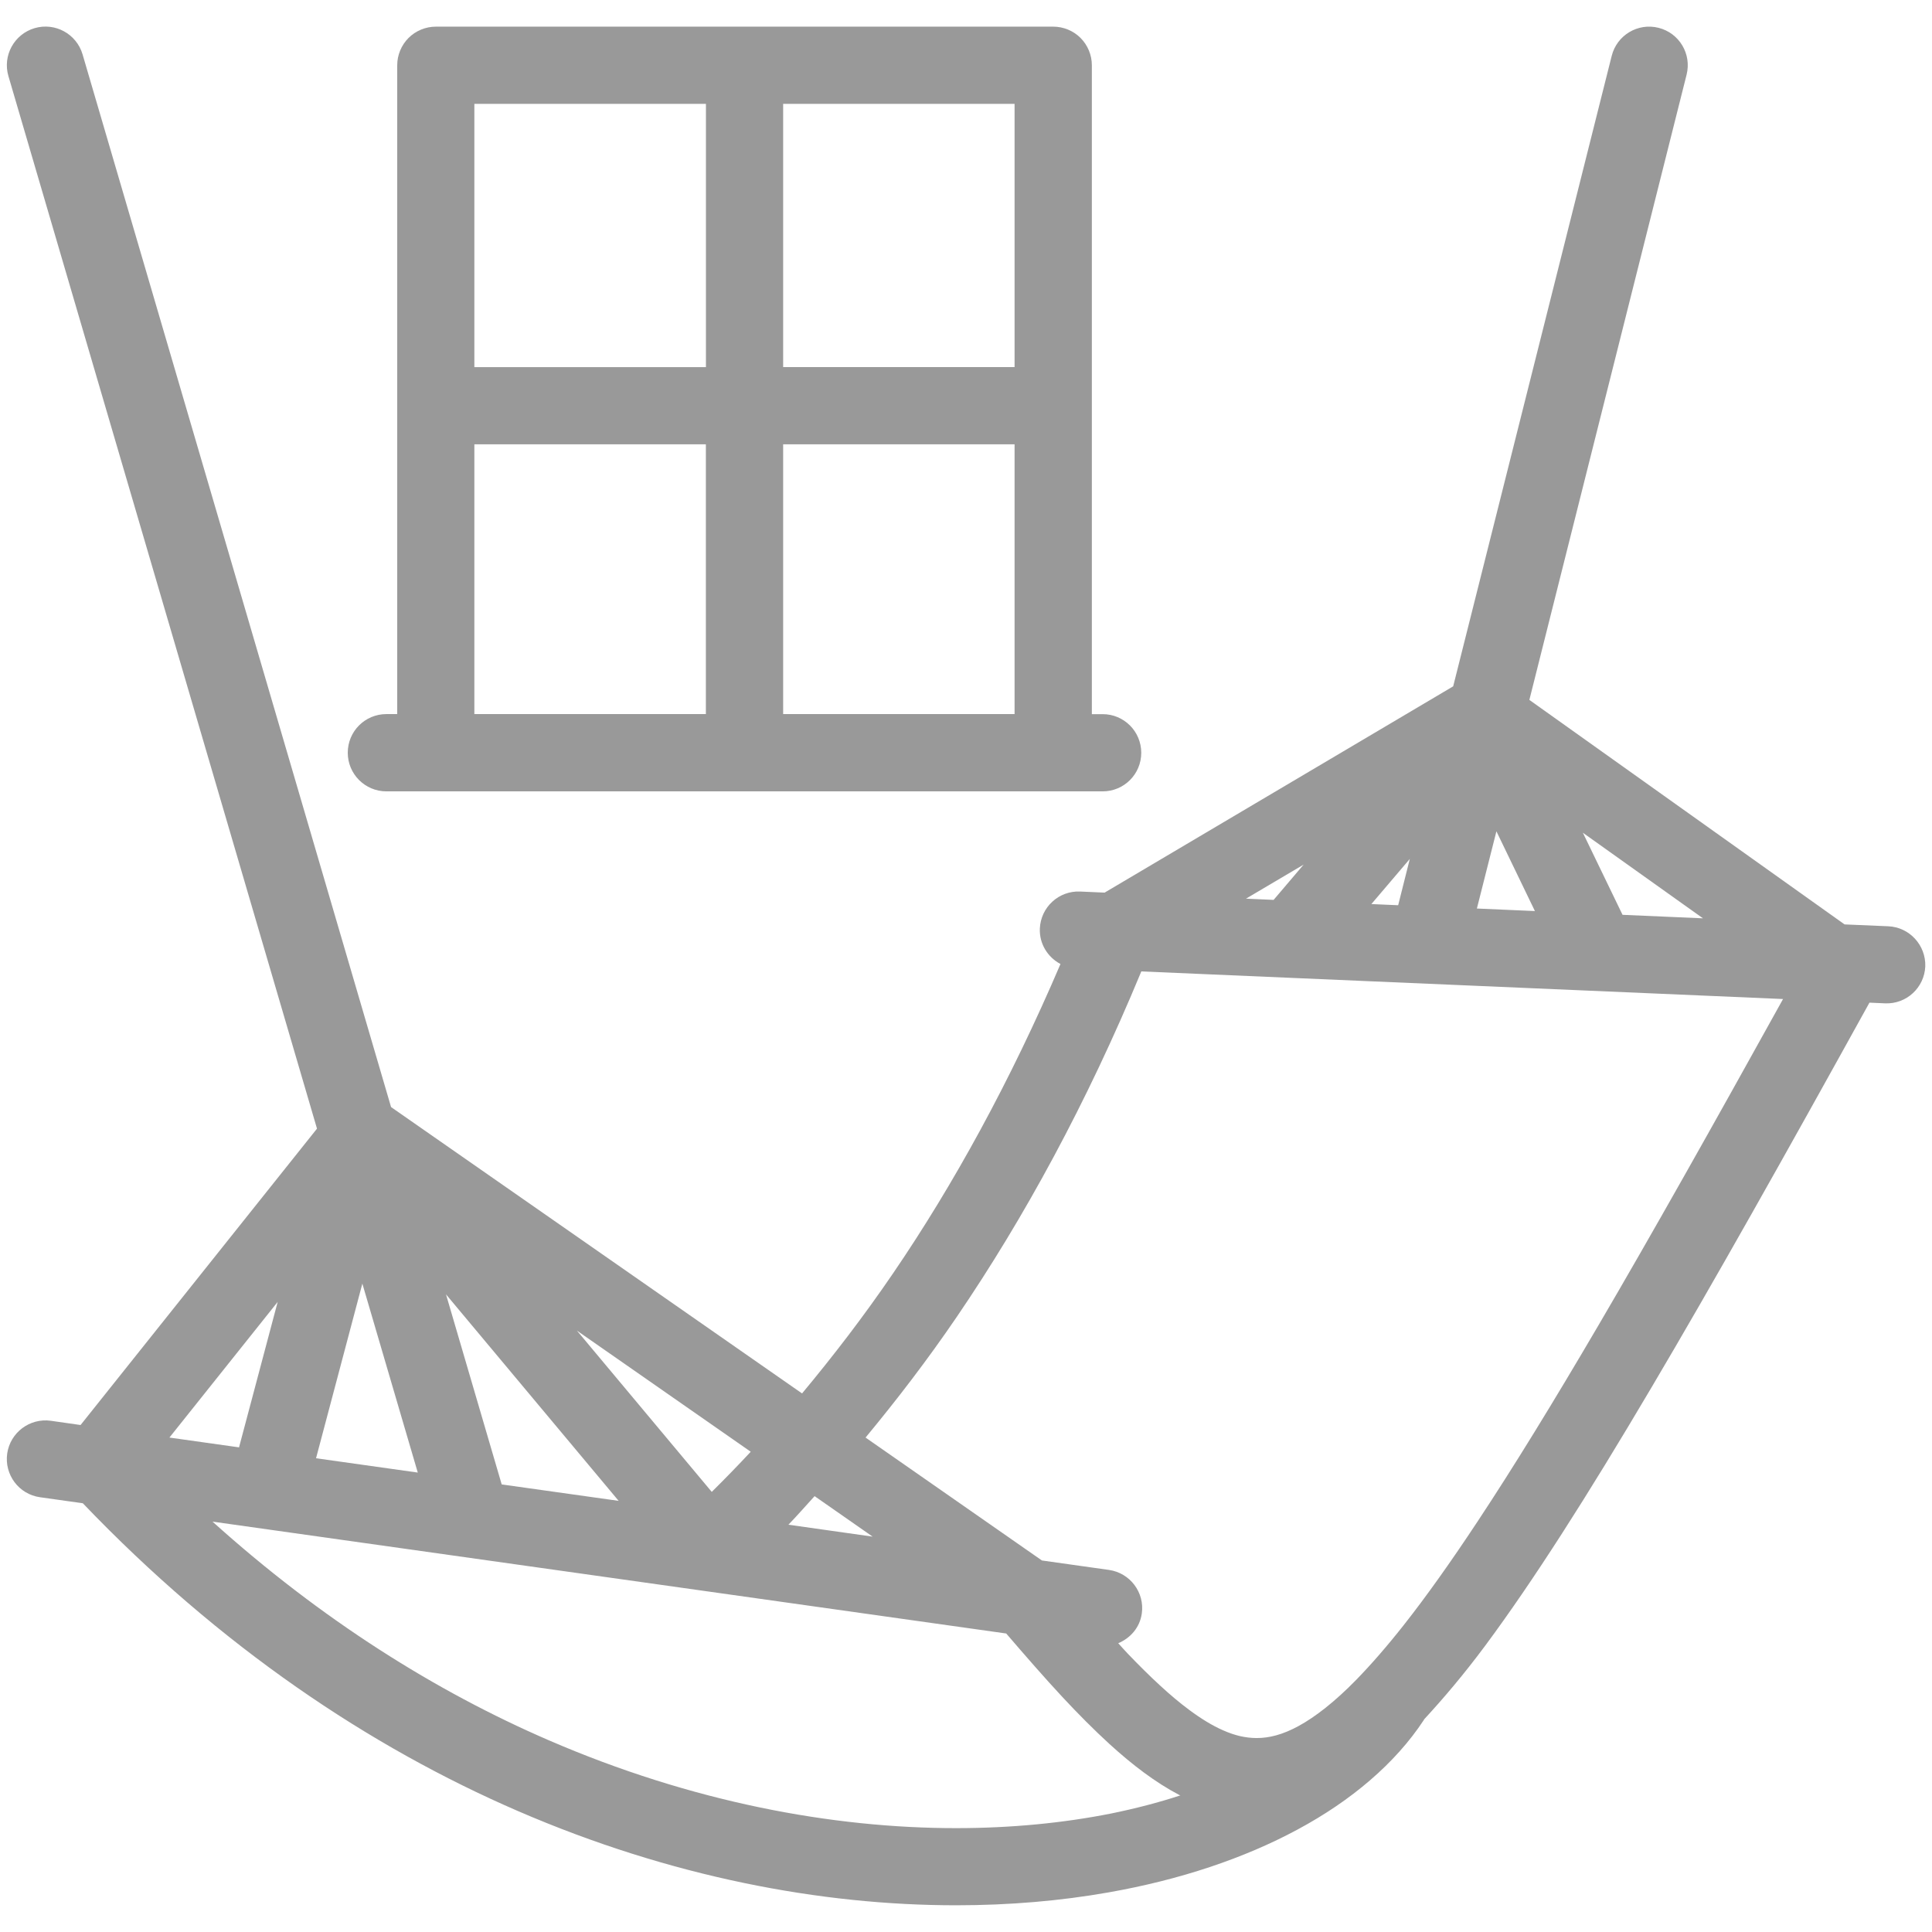<?xml version="1.0" encoding="utf-8"?>
<!-- Generator: Adobe Illustrator 16.0.0, SVG Export Plug-In . SVG Version: 6.00 Build 0)  -->
<!DOCTYPE svg PUBLIC "-//W3C//DTD SVG 1.1//EN" "http://www.w3.org/Graphics/SVG/1.1/DTD/svg11.dtd">
<svg version="1.1" id="Layer_1" xmlns="http://www.w3.org/2000/svg" xmlns:xlink="http://www.w3.org/1999/xlink" x="0px" y="0px"
	 width="28.2px" height="28.2px" viewBox="0 0 28.2 28.2" enable-background="new 0 0 28.2 28.2" xml:space="preserve">
<g>
	<path fill="#999999" d="M27.56,13.52l-0.636-0.027l-4.601-3.277l2.295-9.126c0.076-0.302-0.107-0.608-0.409-0.684
		c-0.302-0.076-0.608,0.107-0.684,0.409l-2.314,9.203l-5.088,3.011l-0.358-0.016c-0.311-0.013-0.573,0.228-0.587,0.539
		c-0.01,0.224,0.115,0.42,0.301,0.519c-0.734,1.716-1.564,3.226-2.443,4.514c-0.435,0.638-0.881,1.216-1.329,1.754l-5.999-4.18
		L1.205,0.793c-0.088-0.298-0.401-0.47-0.7-0.382c-0.298,0.088-0.47,0.401-0.382,0.7l4.504,15.363L1.176,20.8l-0.434-0.062
		c-0.308-0.043-0.593,0.172-0.637,0.479c-0.043,0.309,0.171,0.594,0.479,0.637l0.625,0.088c2.007,2.098,4.19,3.558,6.352,4.493
		c2.227,0.963,4.427,1.375,6.394,1.375c0.782,0,1.528-0.065,2.225-0.188c1.045-0.184,1.979-0.497,2.762-0.919
		c0.392-0.211,0.745-0.45,1.055-0.717s0.575-0.56,0.786-0.881c0.002-0.003,0.002-0.006,0.004-0.009
		c0.287-0.311,0.579-0.655,0.893-1.077c0.7-0.944,1.488-2.18,2.422-3.761c0.907-1.533,1.955-3.398,3.185-5.623l0.227,0.01
		c0.312,0.014,0.574-0.228,0.588-0.539C28.112,13.796,27.871,13.533,27.56,13.52z M18.187,13.117l0.841-0.497l-0.438,0.515
		L18.187,13.117z M20.578,12.537l-0.17,0.676l-0.391-0.017L20.578,12.537z M21.842,12.134l0.562,1.164l-0.847-0.037L21.842,12.134z
		 M23.683,13.353l-0.579-1.198l1.753,1.249L23.683,13.353z M2.473,20.983l1.58-1.98l-0.564,2.123L2.473,20.983z M5.289,18.736
		l0.809,2.758l-1.485-0.209L5.289,18.736z M7.323,21.667L6.51,18.893l2.52,3.014L7.323,21.667z M11.89,21.838l0.847,0.591
		l-1.229-0.174C11.635,22.124,11.762,21.978,11.89,21.838z M10.389,21.776l-1.968-2.354l2.537,1.768
		C10.768,21.394,10.579,21.588,10.389,21.776z M13.955,26.684c-1.809,0-3.861-0.381-5.946-1.283
		c-1.648-0.713-3.315-1.757-4.907-3.191l11.585,1.633c0.286,0.333,0.56,0.647,0.821,0.928c0.234,0.251,0.461,0.479,0.686,0.685
		c0.337,0.307,0.669,0.56,1.021,0.745c0.005,0.002,0.01,0.003,0.014,0.005c-0.317,0.104-0.655,0.192-1.013,0.265
		C15.525,26.608,14.764,26.684,13.955,26.684z M23.33,19.347c-0.658,1.123-1.242,2.074-1.765,2.864
		c-0.392,0.593-0.749,1.095-1.077,1.511c-0.246,0.312-0.476,0.575-0.688,0.793c-0.318,0.326-0.602,0.545-0.841,0.676
		c-0.12,0.066-0.229,0.11-0.33,0.138c-0.102,0.028-0.194,0.04-0.286,0.04c-0.082,0-0.164-0.01-0.251-0.03
		c-0.077-0.019-0.157-0.046-0.242-0.084c-0.149-0.065-0.313-0.164-0.492-0.297c-0.269-0.199-0.566-0.476-0.896-0.82
		c-0.045-0.047-0.095-0.104-0.14-0.153c0.177-0.074,0.315-0.229,0.344-0.433c0.044-0.308-0.171-0.593-0.479-0.637l-0.979-0.138
		l-2.574-1.794c0.451-0.545,0.898-1.125,1.333-1.764c0.977-1.434,1.896-3.116,2.692-5.04l9.367,0.403
		C25.005,16.424,24.111,18.015,23.33,19.347z"/>
	<path fill="#999999" d="M5.64,11.551h0.721h9.012h0.722c0.312,0,0.563-0.252,0.563-0.563c0-0.312-0.252-0.564-0.563-0.564h-0.158
		V0.952c0-0.148-0.06-0.293-0.165-0.398c-0.104-0.105-0.25-0.165-0.398-0.165H6.361c-0.148,0-0.293,0.06-0.398,0.165
		s-0.165,0.25-0.165,0.398v9.471H5.64c-0.312,0-0.564,0.252-0.564,0.564C5.076,11.298,5.328,11.551,5.64,11.551z M11.431,10.423
		V6.485h3.378v3.938H11.431z M14.809,5.358h-3.378V1.516h3.378V5.358z M10.304,1.516v3.843H6.924V1.516H10.304z M6.924,6.485h3.379
		v3.938H6.924V6.485z"/>
</g>
</svg>
